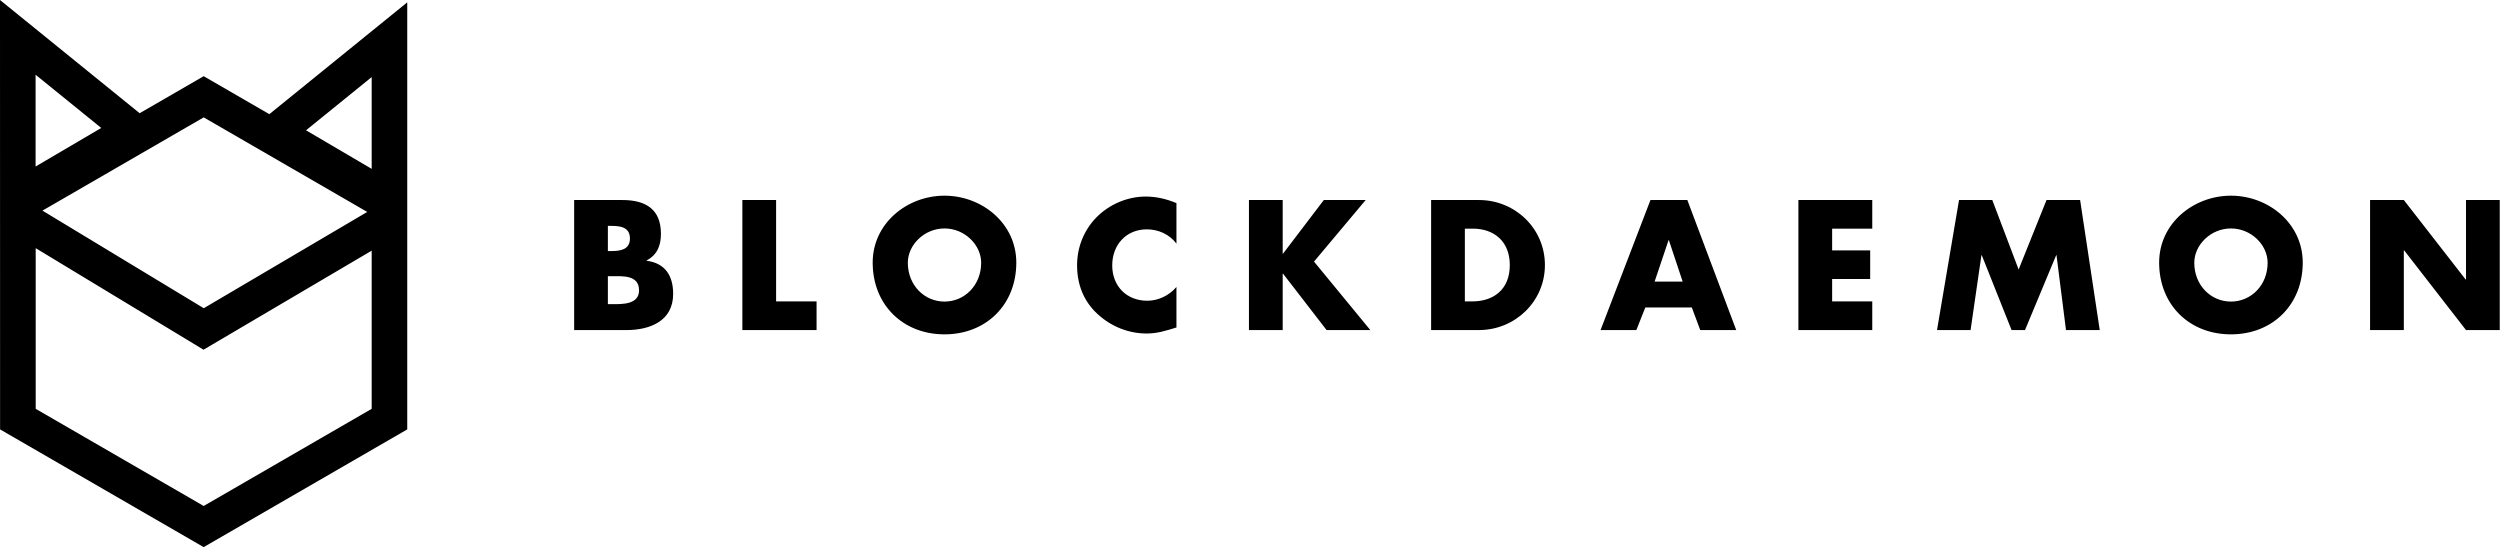 <svg width="949" height="208" viewBox="0 0 949 208" fill="none" xmlns="http://www.w3.org/2000/svg">
<g clip-path="url(#clip0_2947_3467)">
<path fill-rule="evenodd" clip-rule="evenodd" d="M77.32 28.92L53.01 42.98L0 0L0.03 163L77.31 207.69L154.59 163V0.89L102.24 43.34L77.31 28.92H77.32ZM77.32 44.55L139.4 80.45L77.35 117L16.12 79.95L77.32 44.56V44.55ZM13.51 28.37L38.43 48.57L13.51 63.21V28.37ZM141.09 155.19L77.32 192.07L13.55 155.19V94.2L77.26 132.75L141.09 95.15V155.19ZM141.09 29.26V64.1L116.17 49.46C124.48 42.73 132.78 35.99 141.09 29.26ZM245.46 98.97V98.84C249.45 96.81 250.89 93.21 250.89 88.76C250.89 79.33 245.01 75.93 236.25 75.93H217.95V125.3H237.69C246.71 125.3 255.53 121.9 255.53 111.55C255.53 104.68 252.52 99.9 245.46 98.98V98.97ZM230.75 85.74H231.67C235.13 85.74 239.12 86 239.12 90.52C239.12 94.71 235.59 95.3 232.19 95.3H230.75V85.74ZM232.38 115.46H230.75V104.85H232.06C236.24 104.85 242.58 104.26 242.58 110.22C242.58 115.65 236.17 115.46 232.38 115.46ZM294.61 75.92H281.8V125.29H309.97V114.42H294.61V75.92ZM358.53 74.28C344.35 74.28 331.27 84.75 331.27 99.68C331.27 115.66 342.71 126.92 358.53 126.92C374.35 126.92 385.79 115.66 385.79 99.68C385.79 84.75 372.72 74.28 358.53 74.28ZM358.53 114.48C350.88 114.48 344.61 108.26 344.61 99.75C344.61 92.94 350.88 86.72 358.53 86.72C366.18 86.72 372.45 92.94 372.45 99.75C372.45 108.26 366.18 114.48 358.53 114.48ZM416.12 82.6C411.41 87.44 408.86 93.93 408.86 100.67C408.86 108 411.34 114.42 416.77 119.33C421.87 123.98 428.41 126.6 435.27 126.6C439.26 126.6 442.33 125.62 446.58 124.31V108.92C443.9 112.13 439.72 114.16 435.54 114.16C427.56 114.16 422.2 108.53 422.2 100.74C422.2 92.95 427.5 87.06 435.34 87.06C439.72 87.06 443.97 88.96 446.58 92.49V77.1C442.79 75.53 439 74.61 434.88 74.61C427.95 74.61 420.96 77.62 416.12 82.6ZM518.41 75.92H502.53L487.04 96.28H486.91V75.92H474.1V125.29H486.91V103.88H487.04L503.57 125.29H520.17L498.8 99.3L518.41 75.93V75.92ZM561.42 75.92H543.25V125.29H561.42C575.08 125.29 586.45 114.49 586.45 100.61C586.45 86.73 575.14 75.93 561.42 75.93V75.92ZM558.94 114.42H556.06V86.79H559.07C567.3 86.79 573.12 91.77 573.12 100.6C573.12 110.22 566.58 114.41 558.94 114.41V114.42ZM626.52 75.92L607.57 125.29H621.16L624.56 116.71H642.21L645.41 125.29H659.07L640.51 75.92H626.52ZM628.09 106.89L633.38 91.18H633.51L638.74 106.89H628.09ZM682.67 125.29H710.71V114.42H695.48V105.91H709.92V95.04H695.48V86.79H710.71V75.92H682.67V125.29ZM776.86 75.92L766.27 102.31L756.27 75.92H743.65L735.29 125.29H748.03L752.15 96.88H752.28L763.59 125.29H768.69L780.52 96.88H780.65L784.25 125.29H797.06L789.61 75.92H776.86ZM846.87 74.28C832.69 74.28 819.61 84.75 819.61 99.68C819.61 115.66 831.05 126.92 846.87 126.92C862.69 126.92 874.12 115.66 874.12 99.68C874.12 84.75 861.05 74.28 846.87 74.28ZM846.87 114.48C839.22 114.48 832.95 108.26 832.95 99.75C832.95 92.94 839.22 86.72 846.87 86.72C854.52 86.72 860.79 92.94 860.79 99.75C860.79 108.26 854.51 114.48 846.87 114.48ZM936.09 75.92V106.1H935.96L912.49 75.92H899.68V125.29H912.49V95.04H912.62L936.09 125.29H948.9V75.92H936.09Z" fill="black"/>
</g>
<defs>
<clipPath id="clip0_2947_3467">
<rect width="948.89" height="207.7" fill="white"/>
</clipPath>
</defs>
</svg>
